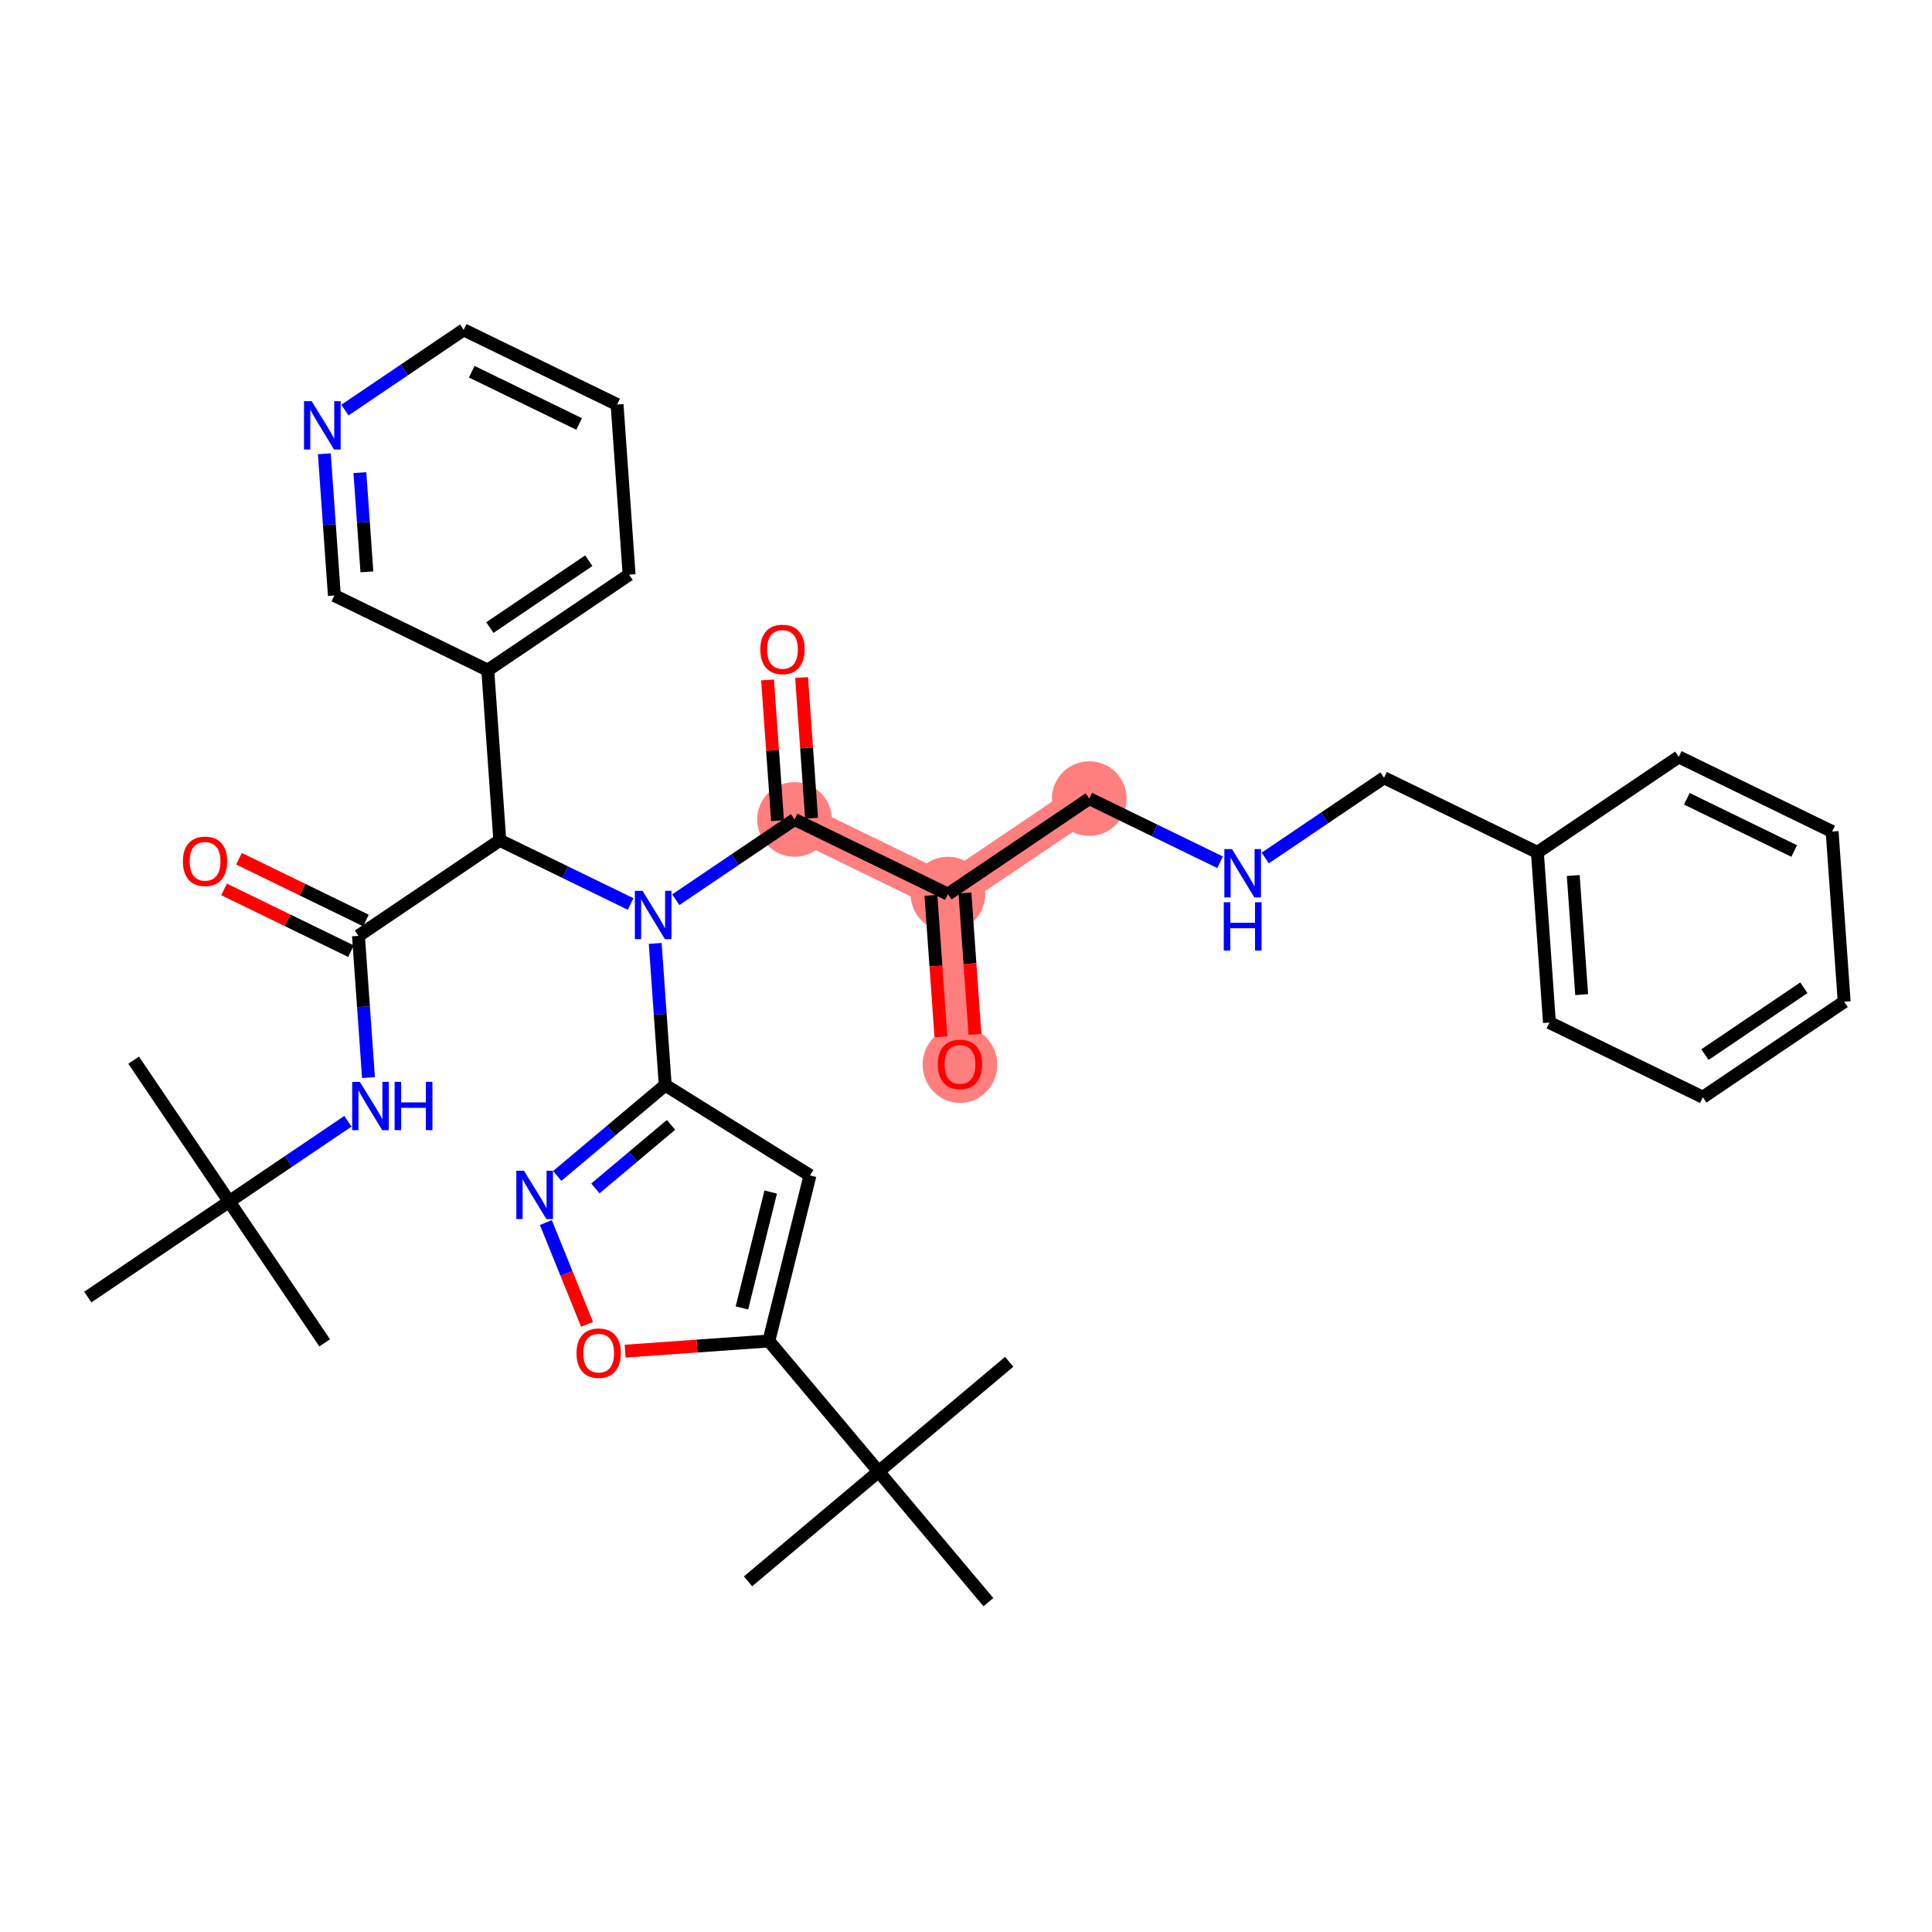 <?xml version='1.0' encoding='iso-8859-1'?>
<svg version='1.1' baseProfile='full'
              xmlns='http://www.w3.org/2000/svg'
                      xmlns:rdkit='http://www.rdkit.org/xml'
                      xmlns:xlink='http://www.w3.org/1999/xlink'
                  xml:space='preserve'
width='300px' height='300px' viewBox='0 0 300 300'>
<!-- END OF HEADER -->
<rect style='opacity:1.0;fill:#FFFFFF;stroke:none' width='300' height='300' x='0' y='0'> </rect>
<rect style='opacity:1.0;fill:#FFFFFF;stroke:none' width='300' height='300' x='0' y='0'> </rect>
<path d='M 123.376,127.247 L 147.195,138.839' style='fill:none;fill-rule:evenodd;stroke:#FF7F7F;stroke-width:5.7px;stroke-linecap:butt;stroke-linejoin:miter;stroke-opacity:1' />
<path d='M 147.195,138.839 L 149.065,165.262' style='fill:none;fill-rule:evenodd;stroke:#FF7F7F;stroke-width:5.7px;stroke-linecap:butt;stroke-linejoin:miter;stroke-opacity:1' />
<path d='M 147.195,138.839 L 169.143,124.008' style='fill:none;fill-rule:evenodd;stroke:#FF7F7F;stroke-width:5.7px;stroke-linecap:butt;stroke-linejoin:miter;stroke-opacity:1' />
<ellipse cx='123.376' cy='127.247' rx='5.298' ry='5.298'  style='fill:#FF7F7F;fill-rule:evenodd;stroke:#FF7F7F;stroke-width:1.0px;stroke-linecap:butt;stroke-linejoin:miter;stroke-opacity:1' />
<ellipse cx='147.195' cy='138.839' rx='5.298' ry='5.298'  style='fill:#FF7F7F;fill-rule:evenodd;stroke:#FF7F7F;stroke-width:1.0px;stroke-linecap:butt;stroke-linejoin:miter;stroke-opacity:1' />
<ellipse cx='149.065' cy='165.321' rx='5.298' ry='5.447'  style='fill:#FF7F7F;fill-rule:evenodd;stroke:#FF7F7F;stroke-width:1.0px;stroke-linecap:butt;stroke-linejoin:miter;stroke-opacity:1' />
<ellipse cx='169.143' cy='124.008' rx='5.298' ry='5.298'  style='fill:#FF7F7F;fill-rule:evenodd;stroke:#FF7F7F;stroke-width:1.0px;stroke-linecap:butt;stroke-linejoin:miter;stroke-opacity:1' />
<path class='bond-0 atom-0 atom-1' d='M 50.416,208.52 L 35.584,186.572' style='fill:none;fill-rule:evenodd;stroke:#000000;stroke-width:2.0px;stroke-linecap:butt;stroke-linejoin:miter;stroke-opacity:1' />
<path class='bond-1 atom-1 atom-2' d='M 35.584,186.572 L 20.753,164.624' style='fill:none;fill-rule:evenodd;stroke:#000000;stroke-width:2.0px;stroke-linecap:butt;stroke-linejoin:miter;stroke-opacity:1' />
<path class='bond-2 atom-1 atom-3' d='M 35.584,186.572 L 13.636,201.404' style='fill:none;fill-rule:evenodd;stroke:#000000;stroke-width:2.0px;stroke-linecap:butt;stroke-linejoin:miter;stroke-opacity:1' />
<path class='bond-3 atom-1 atom-4' d='M 35.584,186.572 L 44.805,180.342' style='fill:none;fill-rule:evenodd;stroke:#000000;stroke-width:2.0px;stroke-linecap:butt;stroke-linejoin:miter;stroke-opacity:1' />
<path class='bond-3 atom-1 atom-4' d='M 44.805,180.342 L 54.025,174.111' style='fill:none;fill-rule:evenodd;stroke:#0000FF;stroke-width:2.0px;stroke-linecap:butt;stroke-linejoin:miter;stroke-opacity:1' />
<path class='bond-4 atom-4 atom-5' d='M 57.22,167.328 L 56.441,156.323' style='fill:none;fill-rule:evenodd;stroke:#0000FF;stroke-width:2.0px;stroke-linecap:butt;stroke-linejoin:miter;stroke-opacity:1' />
<path class='bond-4 atom-4 atom-5' d='M 56.441,156.323 L 55.662,145.318' style='fill:none;fill-rule:evenodd;stroke:#000000;stroke-width:2.0px;stroke-linecap:butt;stroke-linejoin:miter;stroke-opacity:1' />
<path class='bond-5 atom-5 atom-6' d='M 56.821,142.936 L 46.965,138.139' style='fill:none;fill-rule:evenodd;stroke:#000000;stroke-width:2.0px;stroke-linecap:butt;stroke-linejoin:miter;stroke-opacity:1' />
<path class='bond-5 atom-5 atom-6' d='M 46.965,138.139 L 37.109,133.343' style='fill:none;fill-rule:evenodd;stroke:#FF0000;stroke-width:2.0px;stroke-linecap:butt;stroke-linejoin:miter;stroke-opacity:1' />
<path class='bond-5 atom-5 atom-6' d='M 54.503,147.7 L 44.647,142.903' style='fill:none;fill-rule:evenodd;stroke:#000000;stroke-width:2.0px;stroke-linecap:butt;stroke-linejoin:miter;stroke-opacity:1' />
<path class='bond-5 atom-5 atom-6' d='M 44.647,142.903 L 34.791,138.106' style='fill:none;fill-rule:evenodd;stroke:#FF0000;stroke-width:2.0px;stroke-linecap:butt;stroke-linejoin:miter;stroke-opacity:1' />
<path class='bond-6 atom-5 atom-7' d='M 55.662,145.318 L 77.61,130.487' style='fill:none;fill-rule:evenodd;stroke:#000000;stroke-width:2.0px;stroke-linecap:butt;stroke-linejoin:miter;stroke-opacity:1' />
<path class='bond-7 atom-7 atom-8' d='M 77.61,130.487 L 75.74,104.064' style='fill:none;fill-rule:evenodd;stroke:#000000;stroke-width:2.0px;stroke-linecap:butt;stroke-linejoin:miter;stroke-opacity:1' />
<path class='bond-13 atom-7 atom-14' d='M 77.61,130.487 L 87.766,135.429' style='fill:none;fill-rule:evenodd;stroke:#000000;stroke-width:2.0px;stroke-linecap:butt;stroke-linejoin:miter;stroke-opacity:1' />
<path class='bond-13 atom-7 atom-14' d='M 87.766,135.429 L 97.921,140.372' style='fill:none;fill-rule:evenodd;stroke:#0000FF;stroke-width:2.0px;stroke-linecap:butt;stroke-linejoin:miter;stroke-opacity:1' />
<path class='bond-8 atom-8 atom-9' d='M 75.74,104.064 L 97.688,89.232' style='fill:none;fill-rule:evenodd;stroke:#000000;stroke-width:2.0px;stroke-linecap:butt;stroke-linejoin:miter;stroke-opacity:1' />
<path class='bond-8 atom-8 atom-9' d='M 76.066,97.449 L 91.429,87.067' style='fill:none;fill-rule:evenodd;stroke:#000000;stroke-width:2.0px;stroke-linecap:butt;stroke-linejoin:miter;stroke-opacity:1' />
<path class='bond-36 atom-13 atom-8' d='M 51.922,92.472 L 75.74,104.064' style='fill:none;fill-rule:evenodd;stroke:#000000;stroke-width:2.0px;stroke-linecap:butt;stroke-linejoin:miter;stroke-opacity:1' />
<path class='bond-9 atom-9 atom-10' d='M 97.688,89.232 L 95.818,62.809' style='fill:none;fill-rule:evenodd;stroke:#000000;stroke-width:2.0px;stroke-linecap:butt;stroke-linejoin:miter;stroke-opacity:1' />
<path class='bond-10 atom-10 atom-11' d='M 95.818,62.809 L 71.999,51.217' style='fill:none;fill-rule:evenodd;stroke:#000000;stroke-width:2.0px;stroke-linecap:butt;stroke-linejoin:miter;stroke-opacity:1' />
<path class='bond-10 atom-10 atom-11' d='M 89.927,65.834 L 73.254,57.72' style='fill:none;fill-rule:evenodd;stroke:#000000;stroke-width:2.0px;stroke-linecap:butt;stroke-linejoin:miter;stroke-opacity:1' />
<path class='bond-11 atom-11 atom-12' d='M 71.999,51.217 L 62.779,57.448' style='fill:none;fill-rule:evenodd;stroke:#000000;stroke-width:2.0px;stroke-linecap:butt;stroke-linejoin:miter;stroke-opacity:1' />
<path class='bond-11 atom-11 atom-12' d='M 62.779,57.448 L 53.559,63.679' style='fill:none;fill-rule:evenodd;stroke:#0000FF;stroke-width:2.0px;stroke-linecap:butt;stroke-linejoin:miter;stroke-opacity:1' />
<path class='bond-12 atom-12 atom-13' d='M 50.364,70.462 L 51.143,81.467' style='fill:none;fill-rule:evenodd;stroke:#0000FF;stroke-width:2.0px;stroke-linecap:butt;stroke-linejoin:miter;stroke-opacity:1' />
<path class='bond-12 atom-12 atom-13' d='M 51.143,81.467 L 51.922,92.472' style='fill:none;fill-rule:evenodd;stroke:#000000;stroke-width:2.0px;stroke-linecap:butt;stroke-linejoin:miter;stroke-opacity:1' />
<path class='bond-12 atom-12 atom-13' d='M 55.882,73.389 L 56.427,81.093' style='fill:none;fill-rule:evenodd;stroke:#0000FF;stroke-width:2.0px;stroke-linecap:butt;stroke-linejoin:miter;stroke-opacity:1' />
<path class='bond-12 atom-12 atom-13' d='M 56.427,81.093 L 56.972,88.796' style='fill:none;fill-rule:evenodd;stroke:#000000;stroke-width:2.0px;stroke-linecap:butt;stroke-linejoin:miter;stroke-opacity:1' />
<path class='bond-14 atom-14 atom-15' d='M 104.936,139.709 L 114.156,133.478' style='fill:none;fill-rule:evenodd;stroke:#0000FF;stroke-width:2.0px;stroke-linecap:butt;stroke-linejoin:miter;stroke-opacity:1' />
<path class='bond-14 atom-14 atom-15' d='M 114.156,133.478 L 123.376,127.247' style='fill:none;fill-rule:evenodd;stroke:#000000;stroke-width:2.0px;stroke-linecap:butt;stroke-linejoin:miter;stroke-opacity:1' />
<path class='bond-27 atom-14 atom-28' d='M 101.741,146.492 L 102.52,157.497' style='fill:none;fill-rule:evenodd;stroke:#0000FF;stroke-width:2.0px;stroke-linecap:butt;stroke-linejoin:miter;stroke-opacity:1' />
<path class='bond-27 atom-14 atom-28' d='M 102.52,157.497 L 103.299,168.502' style='fill:none;fill-rule:evenodd;stroke:#000000;stroke-width:2.0px;stroke-linecap:butt;stroke-linejoin:miter;stroke-opacity:1' />
<path class='bond-15 atom-15 atom-16' d='M 126.019,127.06 L 125.245,116.135' style='fill:none;fill-rule:evenodd;stroke:#000000;stroke-width:2.0px;stroke-linecap:butt;stroke-linejoin:miter;stroke-opacity:1' />
<path class='bond-15 atom-15 atom-16' d='M 125.245,116.135 L 124.472,105.209' style='fill:none;fill-rule:evenodd;stroke:#FF0000;stroke-width:2.0px;stroke-linecap:butt;stroke-linejoin:miter;stroke-opacity:1' />
<path class='bond-15 atom-15 atom-16' d='M 120.734,127.434 L 119.961,116.509' style='fill:none;fill-rule:evenodd;stroke:#000000;stroke-width:2.0px;stroke-linecap:butt;stroke-linejoin:miter;stroke-opacity:1' />
<path class='bond-15 atom-15 atom-16' d='M 119.961,116.509 L 119.187,105.583' style='fill:none;fill-rule:evenodd;stroke:#FF0000;stroke-width:2.0px;stroke-linecap:butt;stroke-linejoin:miter;stroke-opacity:1' />
<path class='bond-16 atom-15 atom-17' d='M 123.376,127.247 L 147.195,138.839' style='fill:none;fill-rule:evenodd;stroke:#000000;stroke-width:2.0px;stroke-linecap:butt;stroke-linejoin:miter;stroke-opacity:1' />
<path class='bond-17 atom-17 atom-18' d='M 144.552,139.026 L 145.33,150.01' style='fill:none;fill-rule:evenodd;stroke:#000000;stroke-width:2.0px;stroke-linecap:butt;stroke-linejoin:miter;stroke-opacity:1' />
<path class='bond-17 atom-17 atom-18' d='M 145.33,150.01 L 146.107,160.994' style='fill:none;fill-rule:evenodd;stroke:#FF0000;stroke-width:2.0px;stroke-linecap:butt;stroke-linejoin:miter;stroke-opacity:1' />
<path class='bond-17 atom-17 atom-18' d='M 149.837,138.652 L 150.614,149.636' style='fill:none;fill-rule:evenodd;stroke:#000000;stroke-width:2.0px;stroke-linecap:butt;stroke-linejoin:miter;stroke-opacity:1' />
<path class='bond-17 atom-17 atom-18' d='M 150.614,149.636 L 151.392,160.62' style='fill:none;fill-rule:evenodd;stroke:#FF0000;stroke-width:2.0px;stroke-linecap:butt;stroke-linejoin:miter;stroke-opacity:1' />
<path class='bond-18 atom-17 atom-19' d='M 147.195,138.839 L 169.143,124.008' style='fill:none;fill-rule:evenodd;stroke:#000000;stroke-width:2.0px;stroke-linecap:butt;stroke-linejoin:miter;stroke-opacity:1' />
<path class='bond-19 atom-19 atom-20' d='M 169.143,124.008 L 179.298,128.951' style='fill:none;fill-rule:evenodd;stroke:#000000;stroke-width:2.0px;stroke-linecap:butt;stroke-linejoin:miter;stroke-opacity:1' />
<path class='bond-19 atom-19 atom-20' d='M 179.298,128.951 L 189.454,133.893' style='fill:none;fill-rule:evenodd;stroke:#0000FF;stroke-width:2.0px;stroke-linecap:butt;stroke-linejoin:miter;stroke-opacity:1' />
<path class='bond-20 atom-20 atom-21' d='M 196.468,133.23 L 205.688,126.999' style='fill:none;fill-rule:evenodd;stroke:#0000FF;stroke-width:2.0px;stroke-linecap:butt;stroke-linejoin:miter;stroke-opacity:1' />
<path class='bond-20 atom-20 atom-21' d='M 205.688,126.999 L 214.909,120.769' style='fill:none;fill-rule:evenodd;stroke:#000000;stroke-width:2.0px;stroke-linecap:butt;stroke-linejoin:miter;stroke-opacity:1' />
<path class='bond-21 atom-21 atom-22' d='M 214.909,120.769 L 238.727,132.361' style='fill:none;fill-rule:evenodd;stroke:#000000;stroke-width:2.0px;stroke-linecap:butt;stroke-linejoin:miter;stroke-opacity:1' />
<path class='bond-22 atom-22 atom-23' d='M 238.727,132.361 L 240.597,158.784' style='fill:none;fill-rule:evenodd;stroke:#000000;stroke-width:2.0px;stroke-linecap:butt;stroke-linejoin:miter;stroke-opacity:1' />
<path class='bond-22 atom-22 atom-23' d='M 244.292,135.95 L 245.601,154.446' style='fill:none;fill-rule:evenodd;stroke:#000000;stroke-width:2.0px;stroke-linecap:butt;stroke-linejoin:miter;stroke-opacity:1' />
<path class='bond-37 atom-27 atom-22' d='M 260.675,117.529 L 238.727,132.361' style='fill:none;fill-rule:evenodd;stroke:#000000;stroke-width:2.0px;stroke-linecap:butt;stroke-linejoin:miter;stroke-opacity:1' />
<path class='bond-23 atom-23 atom-24' d='M 240.597,158.784 L 264.416,170.376' style='fill:none;fill-rule:evenodd;stroke:#000000;stroke-width:2.0px;stroke-linecap:butt;stroke-linejoin:miter;stroke-opacity:1' />
<path class='bond-24 atom-24 atom-25' d='M 264.416,170.376 L 286.364,155.544' style='fill:none;fill-rule:evenodd;stroke:#000000;stroke-width:2.0px;stroke-linecap:butt;stroke-linejoin:miter;stroke-opacity:1' />
<path class='bond-24 atom-24 atom-25' d='M 264.742,163.761 L 280.105,153.379' style='fill:none;fill-rule:evenodd;stroke:#000000;stroke-width:2.0px;stroke-linecap:butt;stroke-linejoin:miter;stroke-opacity:1' />
<path class='bond-25 atom-25 atom-26' d='M 286.364,155.544 L 284.493,129.121' style='fill:none;fill-rule:evenodd;stroke:#000000;stroke-width:2.0px;stroke-linecap:butt;stroke-linejoin:miter;stroke-opacity:1' />
<path class='bond-26 atom-26 atom-27' d='M 284.493,129.121 L 260.675,117.529' style='fill:none;fill-rule:evenodd;stroke:#000000;stroke-width:2.0px;stroke-linecap:butt;stroke-linejoin:miter;stroke-opacity:1' />
<path class='bond-26 atom-26 atom-27' d='M 278.602,132.146 L 261.929,124.032' style='fill:none;fill-rule:evenodd;stroke:#000000;stroke-width:2.0px;stroke-linecap:butt;stroke-linejoin:miter;stroke-opacity:1' />
<path class='bond-28 atom-28 atom-29' d='M 103.299,168.502 L 125.775,182.52' style='fill:none;fill-rule:evenodd;stroke:#000000;stroke-width:2.0px;stroke-linecap:butt;stroke-linejoin:miter;stroke-opacity:1' />
<path class='bond-38 atom-36 atom-28' d='M 86.528,182.598 L 94.913,175.55' style='fill:none;fill-rule:evenodd;stroke:#0000FF;stroke-width:2.0px;stroke-linecap:butt;stroke-linejoin:miter;stroke-opacity:1' />
<path class='bond-38 atom-36 atom-28' d='M 94.913,175.55 L 103.299,168.502' style='fill:none;fill-rule:evenodd;stroke:#000000;stroke-width:2.0px;stroke-linecap:butt;stroke-linejoin:miter;stroke-opacity:1' />
<path class='bond-38 atom-36 atom-28' d='M 92.453,184.539 L 98.322,179.605' style='fill:none;fill-rule:evenodd;stroke:#0000FF;stroke-width:2.0px;stroke-linecap:butt;stroke-linejoin:miter;stroke-opacity:1' />
<path class='bond-38 atom-36 atom-28' d='M 98.322,179.605 L 104.192,174.672' style='fill:none;fill-rule:evenodd;stroke:#000000;stroke-width:2.0px;stroke-linecap:butt;stroke-linejoin:miter;stroke-opacity:1' />
<path class='bond-29 atom-29 atom-30' d='M 125.775,182.52 L 119.388,208.228' style='fill:none;fill-rule:evenodd;stroke:#000000;stroke-width:2.0px;stroke-linecap:butt;stroke-linejoin:miter;stroke-opacity:1' />
<path class='bond-29 atom-29 atom-30' d='M 119.675,185.099 L 115.205,203.094' style='fill:none;fill-rule:evenodd;stroke:#000000;stroke-width:2.0px;stroke-linecap:butt;stroke-linejoin:miter;stroke-opacity:1' />
<path class='bond-30 atom-30 atom-31' d='M 119.388,208.228 L 136.432,228.505' style='fill:none;fill-rule:evenodd;stroke:#000000;stroke-width:2.0px;stroke-linecap:butt;stroke-linejoin:miter;stroke-opacity:1' />
<path class='bond-34 atom-30 atom-35' d='M 119.388,208.228 L 108.23,209.018' style='fill:none;fill-rule:evenodd;stroke:#000000;stroke-width:2.0px;stroke-linecap:butt;stroke-linejoin:miter;stroke-opacity:1' />
<path class='bond-34 atom-30 atom-35' d='M 108.23,209.018 L 97.071,209.807' style='fill:none;fill-rule:evenodd;stroke:#FF0000;stroke-width:2.0px;stroke-linecap:butt;stroke-linejoin:miter;stroke-opacity:1' />
<path class='bond-31 atom-31 atom-32' d='M 136.432,228.505 L 116.155,245.549' style='fill:none;fill-rule:evenodd;stroke:#000000;stroke-width:2.0px;stroke-linecap:butt;stroke-linejoin:miter;stroke-opacity:1' />
<path class='bond-32 atom-31 atom-33' d='M 136.432,228.505 L 156.71,211.461' style='fill:none;fill-rule:evenodd;stroke:#000000;stroke-width:2.0px;stroke-linecap:butt;stroke-linejoin:miter;stroke-opacity:1' />
<path class='bond-33 atom-31 atom-34' d='M 136.432,228.505 L 153.477,248.783' style='fill:none;fill-rule:evenodd;stroke:#000000;stroke-width:2.0px;stroke-linecap:butt;stroke-linejoin:miter;stroke-opacity:1' />
<path class='bond-35 atom-35 atom-36' d='M 91.16,205.643 L 87.96,197.741' style='fill:none;fill-rule:evenodd;stroke:#FF0000;stroke-width:2.0px;stroke-linecap:butt;stroke-linejoin:miter;stroke-opacity:1' />
<path class='bond-35 atom-35 atom-36' d='M 87.96,197.741 L 84.76,189.839' style='fill:none;fill-rule:evenodd;stroke:#0000FF;stroke-width:2.0px;stroke-linecap:butt;stroke-linejoin:miter;stroke-opacity:1' />
<path  class='atom-4' d='M 55.874 167.99
L 58.332 171.964
Q 58.576 172.356, 58.968 173.066
Q 59.36 173.776, 59.381 173.818
L 59.381 167.99
L 60.377 167.99
L 60.377 175.492
L 59.349 175.492
L 56.711 171.148
Q 56.404 170.639, 56.075 170.056
Q 55.758 169.474, 55.662 169.294
L 55.662 175.492
L 54.687 175.492
L 54.687 167.99
L 55.874 167.99
' fill='#0000FF'/>
<path  class='atom-4' d='M 61.278 167.99
L 62.295 167.99
L 62.295 171.18
L 66.131 171.18
L 66.131 167.99
L 67.148 167.99
L 67.148 175.492
L 66.131 175.492
L 66.131 172.027
L 62.295 172.027
L 62.295 175.492
L 61.278 175.492
L 61.278 167.99
' fill='#0000FF'/>
<path  class='atom-6' d='M 28.4 133.747
Q 28.4 131.946, 29.29 130.939
Q 30.18 129.933, 31.844 129.933
Q 33.507 129.933, 34.397 130.939
Q 35.287 131.946, 35.287 133.747
Q 35.287 135.57, 34.387 136.608
Q 33.486 137.636, 31.844 137.636
Q 30.191 137.636, 29.29 136.608
Q 28.4 135.58, 28.4 133.747
M 31.844 136.788
Q 32.988 136.788, 33.603 136.025
Q 34.228 135.252, 34.228 133.747
Q 34.228 132.275, 33.603 131.533
Q 32.988 130.781, 31.844 130.781
Q 30.7 130.781, 30.074 131.522
Q 29.46 132.264, 29.46 133.747
Q 29.46 135.263, 30.074 136.025
Q 30.7 136.788, 31.844 136.788
' fill='#FF0000'/>
<path  class='atom-12' d='M 48.393 62.298
L 50.851 66.271
Q 51.095 66.663, 51.487 67.373
Q 51.879 68.083, 51.9 68.125
L 51.9 62.298
L 52.896 62.298
L 52.896 69.799
L 51.868 69.799
L 49.23 65.455
Q 48.923 64.947, 48.594 64.364
Q 48.276 63.781, 48.181 63.601
L 48.181 69.799
L 47.206 69.799
L 47.206 62.298
L 48.393 62.298
' fill='#0000FF'/>
<path  class='atom-14' d='M 99.77 138.328
L 102.228 142.301
Q 102.472 142.693, 102.864 143.403
Q 103.256 144.113, 103.277 144.155
L 103.277 138.328
L 104.273 138.328
L 104.273 145.83
L 103.246 145.83
L 100.607 141.485
Q 100.3 140.977, 99.971 140.394
Q 99.654 139.811, 99.558 139.631
L 99.558 145.83
L 98.583 145.83
L 98.583 138.328
L 99.77 138.328
' fill='#0000FF'/>
<path  class='atom-16' d='M 118.062 100.845
Q 118.062 99.044, 118.953 98.038
Q 119.843 97.031, 121.506 97.031
Q 123.17 97.031, 124.06 98.038
Q 124.95 99.044, 124.95 100.845
Q 124.95 102.668, 124.049 103.706
Q 123.148 104.734, 121.506 104.734
Q 119.853 104.734, 118.953 103.706
Q 118.062 102.678, 118.062 100.845
M 121.506 103.886
Q 122.65 103.886, 123.265 103.123
Q 123.89 102.35, 123.89 100.845
Q 123.89 99.373, 123.265 98.631
Q 122.65 97.879, 121.506 97.879
Q 120.362 97.879, 119.737 98.62
Q 119.122 99.362, 119.122 100.845
Q 119.122 102.361, 119.737 103.123
Q 120.362 103.886, 121.506 103.886
' fill='#FF0000'/>
<path  class='atom-18' d='M 145.621 165.284
Q 145.621 163.482, 146.511 162.476
Q 147.401 161.469, 149.065 161.469
Q 150.728 161.469, 151.618 162.476
Q 152.508 163.482, 152.508 165.284
Q 152.508 167.106, 151.608 168.144
Q 150.707 169.172, 149.065 169.172
Q 147.412 169.172, 146.511 168.144
Q 145.621 167.117, 145.621 165.284
M 149.065 168.325
Q 150.209 168.325, 150.824 167.562
Q 151.449 166.788, 151.449 165.284
Q 151.449 163.811, 150.824 163.069
Q 150.209 162.317, 149.065 162.317
Q 147.921 162.317, 147.295 163.059
Q 146.681 163.8, 146.681 165.284
Q 146.681 166.799, 147.295 167.562
Q 147.921 168.325, 149.065 168.325
' fill='#FF0000'/>
<path  class='atom-20' d='M 191.303 131.849
L 193.761 135.822
Q 194.005 136.214, 194.397 136.924
Q 194.789 137.634, 194.81 137.677
L 194.81 131.849
L 195.806 131.849
L 195.806 139.351
L 194.778 139.351
L 192.14 135.007
Q 191.832 134.498, 191.504 133.915
Q 191.186 133.332, 191.091 133.152
L 191.091 139.351
L 190.116 139.351
L 190.116 131.849
L 191.303 131.849
' fill='#0000FF'/>
<path  class='atom-20' d='M 190.026 140.101
L 191.043 140.101
L 191.043 143.29
L 194.879 143.29
L 194.879 140.101
L 195.896 140.101
L 195.896 147.603
L 194.879 147.603
L 194.879 144.138
L 191.043 144.138
L 191.043 147.603
L 190.026 147.603
L 190.026 140.101
' fill='#0000FF'/>
<path  class='atom-35' d='M 89.522 210.119
Q 89.522 208.318, 90.412 207.311
Q 91.302 206.305, 92.965 206.305
Q 94.629 206.305, 95.519 207.311
Q 96.409 208.318, 96.409 210.119
Q 96.409 211.942, 95.508 212.98
Q 94.607 214.008, 92.965 214.008
Q 91.312 214.008, 90.412 212.98
Q 89.522 211.952, 89.522 210.119
M 92.965 213.16
Q 94.109 213.16, 94.724 212.397
Q 95.349 211.624, 95.349 210.119
Q 95.349 208.646, 94.724 207.905
Q 94.109 207.152, 92.965 207.152
Q 91.821 207.152, 91.196 207.894
Q 90.581 208.636, 90.581 210.119
Q 90.581 211.634, 91.196 212.397
Q 91.821 213.16, 92.965 213.16
' fill='#FF0000'/>
<path  class='atom-36' d='M 81.363 181.795
L 83.821 185.769
Q 84.065 186.161, 84.457 186.871
Q 84.849 187.58, 84.87 187.623
L 84.87 181.795
L 85.866 181.795
L 85.866 189.297
L 84.838 189.297
L 82.2 184.953
Q 81.893 184.444, 81.564 183.861
Q 81.246 183.279, 81.151 183.098
L 81.151 189.297
L 80.176 189.297
L 80.176 181.795
L 81.363 181.795
' fill='#0000FF'/>
</svg>
